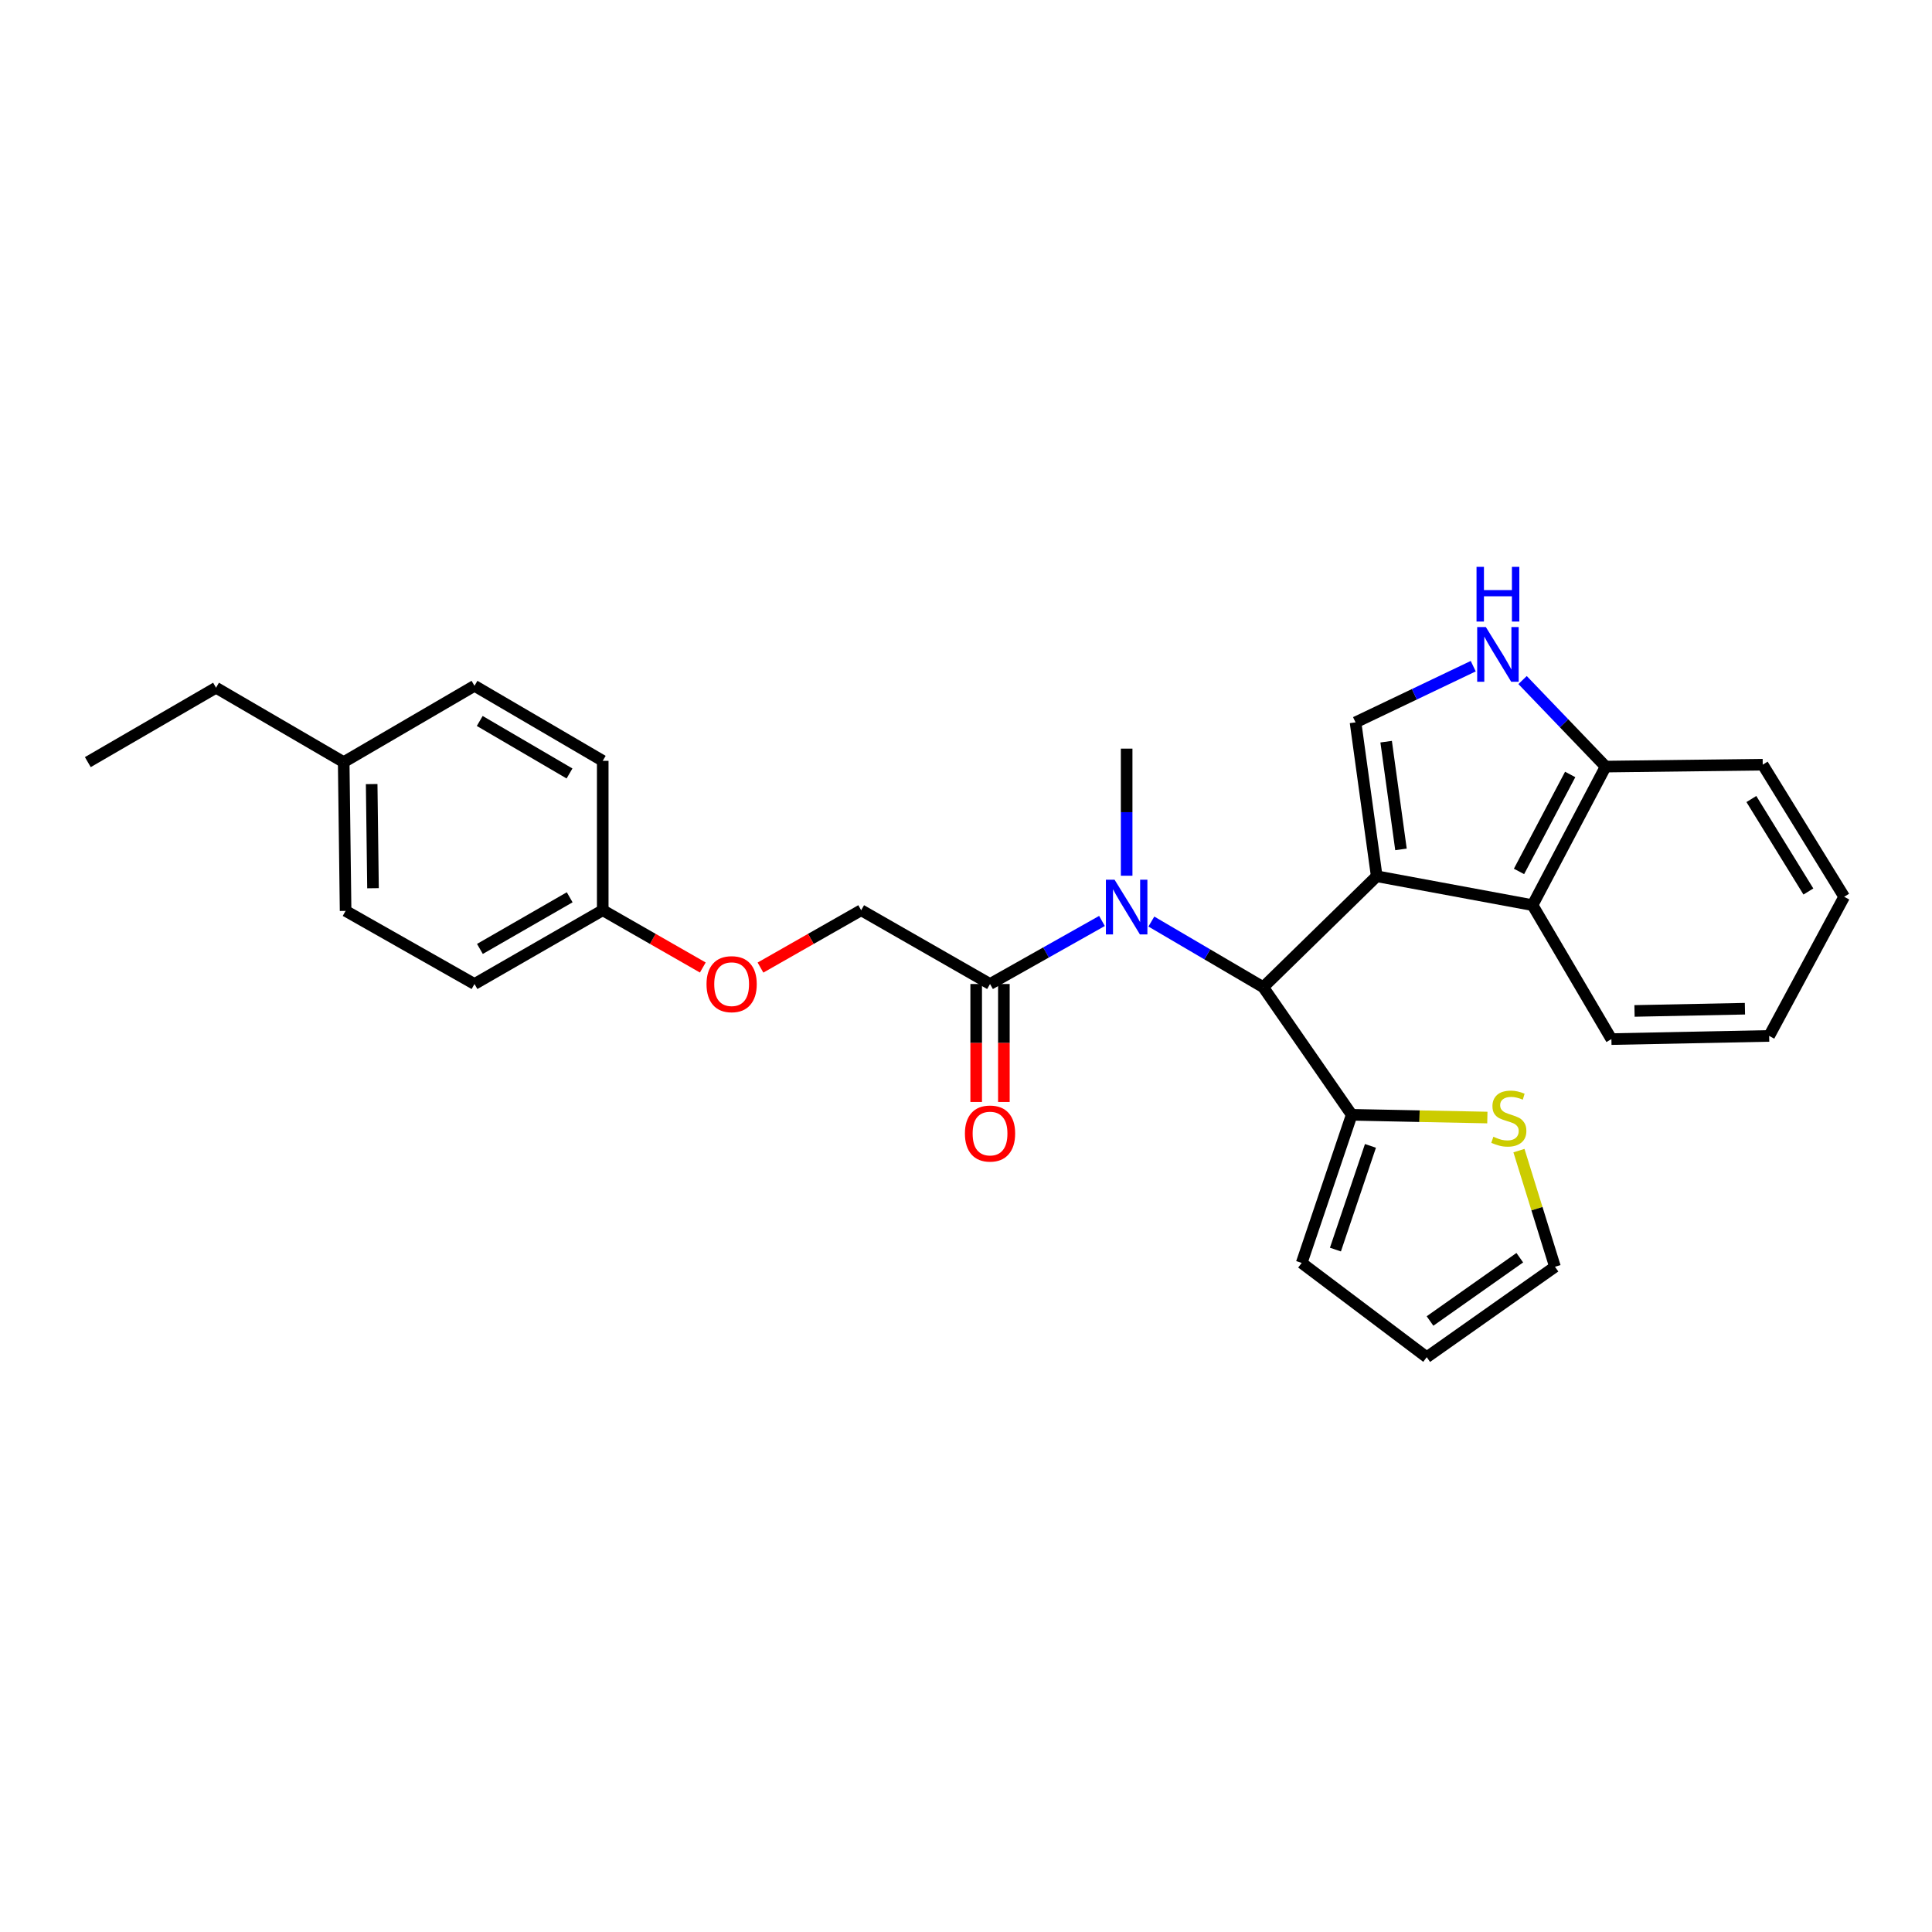 <?xml version='1.0' encoding='iso-8859-1'?>
<svg version='1.1' baseProfile='full'
              xmlns='http://www.w3.org/2000/svg'
                      xmlns:rdkit='http://www.rdkit.org/xml'
                      xmlns:xlink='http://www.w3.org/1999/xlink'
                  xml:space='preserve'
width='1000px' height='1000px' viewBox='0 0 1000 1000'>
<!-- END OF HEADER -->
<rect style='opacity:1.0;fill:#FFFFFF;stroke:none' width='1000' height='1000' x='0' y='0'> </rect>
<path class='bond-0' d='M 712.587,453.549 L 653.846,510.968' style='fill:none;fill-rule:evenodd;stroke:#000000;stroke-width:6px;stroke-linecap:butt;stroke-linejoin:miter;stroke-opacity:1' />
<path class='bond-1' d='M 712.587,453.549 L 701.621,373.894' style='fill:none;fill-rule:evenodd;stroke:#000000;stroke-width:6px;stroke-linecap:butt;stroke-linejoin:miter;stroke-opacity:1' />
<path class='bond-1' d='M 725.143,439.645 L 717.467,383.887' style='fill:none;fill-rule:evenodd;stroke:#000000;stroke-width:6px;stroke-linecap:butt;stroke-linejoin:miter;stroke-opacity:1' />
<path class='bond-2' d='M 712.587,453.549 L 793.237,468.497' style='fill:none;fill-rule:evenodd;stroke:#000000;stroke-width:6px;stroke-linecap:butt;stroke-linejoin:miter;stroke-opacity:1' />
<path class='bond-3' d='M 653.846,510.968 L 624.893,493.982' style='fill:none;fill-rule:evenodd;stroke:#000000;stroke-width:6px;stroke-linecap:butt;stroke-linejoin:miter;stroke-opacity:1' />
<path class='bond-3' d='M 624.893,493.982 L 595.94,476.995' style='fill:none;fill-rule:evenodd;stroke:#0000FF;stroke-width:6px;stroke-linecap:butt;stroke-linejoin:miter;stroke-opacity:1' />
<path class='bond-5' d='M 653.846,510.968 L 699.646,577.02' style='fill:none;fill-rule:evenodd;stroke:#000000;stroke-width:6px;stroke-linecap:butt;stroke-linejoin:miter;stroke-opacity:1' />
<path class='bond-4' d='M 701.621,373.894 L 732.083,359.353' style='fill:none;fill-rule:evenodd;stroke:#000000;stroke-width:6px;stroke-linecap:butt;stroke-linejoin:miter;stroke-opacity:1' />
<path class='bond-4' d='M 732.083,359.353 L 762.545,344.811' style='fill:none;fill-rule:evenodd;stroke:#0000FF;stroke-width:6px;stroke-linecap:butt;stroke-linejoin:miter;stroke-opacity:1' />
<path class='bond-8' d='M 793.237,468.497 L 831.082,396.79' style='fill:none;fill-rule:evenodd;stroke:#000000;stroke-width:6px;stroke-linecap:butt;stroke-linejoin:miter;stroke-opacity:1' />
<path class='bond-8' d='M 786.236,451.05 L 812.727,400.855' style='fill:none;fill-rule:evenodd;stroke:#000000;stroke-width:6px;stroke-linecap:butt;stroke-linejoin:miter;stroke-opacity:1' />
<path class='bond-22' d='M 793.237,468.497 L 834.06,537.838' style='fill:none;fill-rule:evenodd;stroke:#000000;stroke-width:6px;stroke-linecap:butt;stroke-linejoin:miter;stroke-opacity:1' />
<path class='bond-6' d='M 570.382,476.684 L 541.411,493.002' style='fill:none;fill-rule:evenodd;stroke:#0000FF;stroke-width:6px;stroke-linecap:butt;stroke-linejoin:miter;stroke-opacity:1' />
<path class='bond-6' d='M 541.411,493.002 L 512.44,509.32' style='fill:none;fill-rule:evenodd;stroke:#000000;stroke-width:6px;stroke-linecap:butt;stroke-linejoin:miter;stroke-opacity:1' />
<path class='bond-21' d='M 583.151,453.282 L 583.151,420.385' style='fill:none;fill-rule:evenodd;stroke:#0000FF;stroke-width:6px;stroke-linecap:butt;stroke-linejoin:miter;stroke-opacity:1' />
<path class='bond-21' d='M 583.151,420.385 L 583.151,387.488' style='fill:none;fill-rule:evenodd;stroke:#000000;stroke-width:6px;stroke-linecap:butt;stroke-linejoin:miter;stroke-opacity:1' />
<path class='bond-28' d='M 788.079,351.994 L 809.581,374.392' style='fill:none;fill-rule:evenodd;stroke:#0000FF;stroke-width:6px;stroke-linecap:butt;stroke-linejoin:miter;stroke-opacity:1' />
<path class='bond-28' d='M 809.581,374.392 L 831.082,396.79' style='fill:none;fill-rule:evenodd;stroke:#000000;stroke-width:6px;stroke-linecap:butt;stroke-linejoin:miter;stroke-opacity:1' />
<path class='bond-7' d='M 699.646,577.02 L 734.749,577.729' style='fill:none;fill-rule:evenodd;stroke:#000000;stroke-width:6px;stroke-linecap:butt;stroke-linejoin:miter;stroke-opacity:1' />
<path class='bond-7' d='M 734.749,577.729 L 769.852,578.437' style='fill:none;fill-rule:evenodd;stroke:#CCCC00;stroke-width:6px;stroke-linecap:butt;stroke-linejoin:miter;stroke-opacity:1' />
<path class='bond-9' d='M 699.646,577.02 L 673.748,653.696' style='fill:none;fill-rule:evenodd;stroke:#000000;stroke-width:6px;stroke-linecap:butt;stroke-linejoin:miter;stroke-opacity:1' />
<path class='bond-9' d='M 709.342,593.109 L 691.214,646.782' style='fill:none;fill-rule:evenodd;stroke:#000000;stroke-width:6px;stroke-linecap:butt;stroke-linejoin:miter;stroke-opacity:1' />
<path class='bond-11' d='M 512.44,509.32 L 445.742,471.133' style='fill:none;fill-rule:evenodd;stroke:#000000;stroke-width:6px;stroke-linecap:butt;stroke-linejoin:miter;stroke-opacity:1' />
<path class='bond-12' d='M 505.272,509.32 L 505.272,539.85' style='fill:none;fill-rule:evenodd;stroke:#000000;stroke-width:6px;stroke-linecap:butt;stroke-linejoin:miter;stroke-opacity:1' />
<path class='bond-12' d='M 505.272,539.85 L 505.272,570.38' style='fill:none;fill-rule:evenodd;stroke:#FF0000;stroke-width:6px;stroke-linecap:butt;stroke-linejoin:miter;stroke-opacity:1' />
<path class='bond-12' d='M 519.607,509.32 L 519.607,539.85' style='fill:none;fill-rule:evenodd;stroke:#000000;stroke-width:6px;stroke-linecap:butt;stroke-linejoin:miter;stroke-opacity:1' />
<path class='bond-12' d='M 519.607,539.85 L 519.607,570.38' style='fill:none;fill-rule:evenodd;stroke:#FF0000;stroke-width:6px;stroke-linecap:butt;stroke-linejoin:miter;stroke-opacity:1' />
<path class='bond-10' d='M 786.206,595.557 L 795.532,625.618' style='fill:none;fill-rule:evenodd;stroke:#CCCC00;stroke-width:6px;stroke-linecap:butt;stroke-linejoin:miter;stroke-opacity:1' />
<path class='bond-10' d='M 795.532,625.618 L 804.857,655.679' style='fill:none;fill-rule:evenodd;stroke:#000000;stroke-width:6px;stroke-linecap:butt;stroke-linejoin:miter;stroke-opacity:1' />
<path class='bond-23' d='M 831.082,396.79 L 912.385,395.795' style='fill:none;fill-rule:evenodd;stroke:#000000;stroke-width:6px;stroke-linecap:butt;stroke-linejoin:miter;stroke-opacity:1' />
<path class='bond-13' d='M 673.748,653.696 L 738.478,702.483' style='fill:none;fill-rule:evenodd;stroke:#000000;stroke-width:6px;stroke-linecap:butt;stroke-linejoin:miter;stroke-opacity:1' />
<path class='bond-30' d='M 804.857,655.679 L 738.478,702.483' style='fill:none;fill-rule:evenodd;stroke:#000000;stroke-width:6px;stroke-linecap:butt;stroke-linejoin:miter;stroke-opacity:1' />
<path class='bond-30' d='M 786.639,650.984 L 740.174,683.747' style='fill:none;fill-rule:evenodd;stroke:#000000;stroke-width:6px;stroke-linecap:butt;stroke-linejoin:miter;stroke-opacity:1' />
<path class='bond-14' d='M 445.742,471.133 L 419.683,485.975' style='fill:none;fill-rule:evenodd;stroke:#000000;stroke-width:6px;stroke-linecap:butt;stroke-linejoin:miter;stroke-opacity:1' />
<path class='bond-14' d='M 419.683,485.975 L 393.623,500.817' style='fill:none;fill-rule:evenodd;stroke:#FF0000;stroke-width:6px;stroke-linecap:butt;stroke-linejoin:miter;stroke-opacity:1' />
<path class='bond-15' d='M 363.773,500.779 L 337.873,485.956' style='fill:none;fill-rule:evenodd;stroke:#FF0000;stroke-width:6px;stroke-linecap:butt;stroke-linejoin:miter;stroke-opacity:1' />
<path class='bond-15' d='M 337.873,485.956 L 311.973,471.133' style='fill:none;fill-rule:evenodd;stroke:#000000;stroke-width:6px;stroke-linecap:butt;stroke-linejoin:miter;stroke-opacity:1' />
<path class='bond-17' d='M 311.973,471.133 L 311.973,393.804' style='fill:none;fill-rule:evenodd;stroke:#000000;stroke-width:6px;stroke-linecap:butt;stroke-linejoin:miter;stroke-opacity:1' />
<path class='bond-18' d='M 311.973,471.133 L 245.594,509.32' style='fill:none;fill-rule:evenodd;stroke:#000000;stroke-width:6px;stroke-linecap:butt;stroke-linejoin:miter;stroke-opacity:1' />
<path class='bond-18' d='M 294.868,464.435 L 248.403,491.166' style='fill:none;fill-rule:evenodd;stroke:#000000;stroke-width:6px;stroke-linecap:butt;stroke-linejoin:miter;stroke-opacity:1' />
<path class='bond-16' d='M 177.894,394.473 L 178.881,471.475' style='fill:none;fill-rule:evenodd;stroke:#000000;stroke-width:6px;stroke-linecap:butt;stroke-linejoin:miter;stroke-opacity:1' />
<path class='bond-16' d='M 192.375,405.839 L 193.067,459.741' style='fill:none;fill-rule:evenodd;stroke:#000000;stroke-width:6px;stroke-linecap:butt;stroke-linejoin:miter;stroke-opacity:1' />
<path class='bond-24' d='M 177.894,394.473 L 111.817,355.967' style='fill:none;fill-rule:evenodd;stroke:#000000;stroke-width:6px;stroke-linecap:butt;stroke-linejoin:miter;stroke-opacity:1' />
<path class='bond-31' d='M 177.894,394.473 L 245.594,354.972' style='fill:none;fill-rule:evenodd;stroke:#000000;stroke-width:6px;stroke-linecap:butt;stroke-linejoin:miter;stroke-opacity:1' />
<path class='bond-20' d='M 311.973,393.804 L 245.594,354.972' style='fill:none;fill-rule:evenodd;stroke:#000000;stroke-width:6px;stroke-linecap:butt;stroke-linejoin:miter;stroke-opacity:1' />
<path class='bond-20' d='M 294.778,400.352 L 248.313,373.17' style='fill:none;fill-rule:evenodd;stroke:#000000;stroke-width:6px;stroke-linecap:butt;stroke-linejoin:miter;stroke-opacity:1' />
<path class='bond-19' d='M 245.594,509.32 L 178.881,471.475' style='fill:none;fill-rule:evenodd;stroke:#000000;stroke-width:6px;stroke-linecap:butt;stroke-linejoin:miter;stroke-opacity:1' />
<path class='bond-25' d='M 834.06,537.838 L 915.714,536.19' style='fill:none;fill-rule:evenodd;stroke:#000000;stroke-width:6px;stroke-linecap:butt;stroke-linejoin:miter;stroke-opacity:1' />
<path class='bond-25' d='M 846.019,523.259 L 903.176,522.105' style='fill:none;fill-rule:evenodd;stroke:#000000;stroke-width:6px;stroke-linecap:butt;stroke-linejoin:miter;stroke-opacity:1' />
<path class='bond-29' d='M 912.385,395.795 L 954.545,464.172' style='fill:none;fill-rule:evenodd;stroke:#000000;stroke-width:6px;stroke-linecap:butt;stroke-linejoin:miter;stroke-opacity:1' />
<path class='bond-29' d='M 906.507,413.575 L 936.019,461.439' style='fill:none;fill-rule:evenodd;stroke:#000000;stroke-width:6px;stroke-linecap:butt;stroke-linejoin:miter;stroke-opacity:1' />
<path class='bond-26' d='M 111.817,355.967 L 45.455,394.473' style='fill:none;fill-rule:evenodd;stroke:#000000;stroke-width:6px;stroke-linecap:butt;stroke-linejoin:miter;stroke-opacity:1' />
<path class='bond-27' d='M 915.714,536.19 L 954.545,464.172' style='fill:none;fill-rule:evenodd;stroke:#000000;stroke-width:6px;stroke-linecap:butt;stroke-linejoin:miter;stroke-opacity:1' />
<path  class='atom-4' d='M 576.891 455.332
L 586.171 470.332
Q 587.091 471.812, 588.571 474.492
Q 590.051 477.172, 590.131 477.332
L 590.131 455.332
L 593.891 455.332
L 593.891 483.652
L 590.011 483.652
L 580.051 467.252
Q 578.891 465.332, 577.651 463.132
Q 576.451 460.932, 576.091 460.252
L 576.091 483.652
L 572.411 483.652
L 572.411 455.332
L 576.891 455.332
' fill='#0000FF'/>
<path  class='atom-5' d='M 769.067 324.55
L 778.347 339.55
Q 779.267 341.03, 780.747 343.71
Q 782.227 346.39, 782.307 346.55
L 782.307 324.55
L 786.067 324.55
L 786.067 352.87
L 782.187 352.87
L 772.227 336.47
Q 771.067 334.55, 769.827 332.35
Q 768.627 330.15, 768.267 329.47
L 768.267 352.87
L 764.587 352.87
L 764.587 324.55
L 769.067 324.55
' fill='#0000FF'/>
<path  class='atom-5' d='M 764.247 293.398
L 768.087 293.398
L 768.087 305.438
L 782.567 305.438
L 782.567 293.398
L 786.407 293.398
L 786.407 321.718
L 782.567 321.718
L 782.567 308.638
L 768.087 308.638
L 768.087 321.718
L 764.247 321.718
L 764.247 293.398
' fill='#0000FF'/>
<path  class='atom-8' d='M 772.965 588.381
Q 773.285 588.501, 774.605 589.061
Q 775.925 589.621, 777.365 589.981
Q 778.845 590.301, 780.285 590.301
Q 782.965 590.301, 784.525 589.021
Q 786.085 587.701, 786.085 585.421
Q 786.085 583.861, 785.285 582.901
Q 784.525 581.941, 783.325 581.421
Q 782.125 580.901, 780.125 580.301
Q 777.605 579.541, 776.085 578.821
Q 774.605 578.101, 773.525 576.581
Q 772.485 575.061, 772.485 572.501
Q 772.485 568.941, 774.885 566.741
Q 777.325 564.541, 782.125 564.541
Q 785.405 564.541, 789.125 566.101
L 788.205 569.181
Q 784.805 567.781, 782.245 567.781
Q 779.485 567.781, 777.965 568.941
Q 776.445 570.061, 776.485 572.021
Q 776.485 573.541, 777.245 574.461
Q 778.045 575.381, 779.165 575.901
Q 780.325 576.421, 782.245 577.021
Q 784.805 577.821, 786.325 578.621
Q 787.845 579.421, 788.925 581.061
Q 790.045 582.661, 790.045 585.421
Q 790.045 589.341, 787.405 591.461
Q 784.805 593.541, 780.445 593.541
Q 777.925 593.541, 776.005 592.981
Q 774.125 592.461, 771.885 591.541
L 772.965 588.381
' fill='#CCCC00'/>
<path  class='atom-13' d='M 499.44 586.713
Q 499.44 579.913, 502.8 576.113
Q 506.16 572.313, 512.44 572.313
Q 518.72 572.313, 522.08 576.113
Q 525.44 579.913, 525.44 586.713
Q 525.44 593.593, 522.04 597.513
Q 518.64 601.393, 512.44 601.393
Q 506.2 601.393, 502.8 597.513
Q 499.44 593.633, 499.44 586.713
M 512.44 598.193
Q 516.76 598.193, 519.08 595.313
Q 521.44 592.393, 521.44 586.713
Q 521.44 581.153, 519.08 578.353
Q 516.76 575.513, 512.44 575.513
Q 508.12 575.513, 505.76 578.313
Q 503.44 581.113, 503.44 586.713
Q 503.44 592.433, 505.76 595.313
Q 508.12 598.193, 512.44 598.193
' fill='#FF0000'/>
<path  class='atom-15' d='M 365.694 509.4
Q 365.694 502.6, 369.054 498.8
Q 372.414 495, 378.694 495
Q 384.974 495, 388.334 498.8
Q 391.694 502.6, 391.694 509.4
Q 391.694 516.28, 388.294 520.2
Q 384.894 524.08, 378.694 524.08
Q 372.454 524.08, 369.054 520.2
Q 365.694 516.32, 365.694 509.4
M 378.694 520.88
Q 383.014 520.88, 385.334 518
Q 387.694 515.08, 387.694 509.4
Q 387.694 503.84, 385.334 501.04
Q 383.014 498.2, 378.694 498.2
Q 374.374 498.2, 372.014 501
Q 369.694 503.8, 369.694 509.4
Q 369.694 515.12, 372.014 518
Q 374.374 520.88, 378.694 520.88
' fill='#FF0000'/>
</svg>

